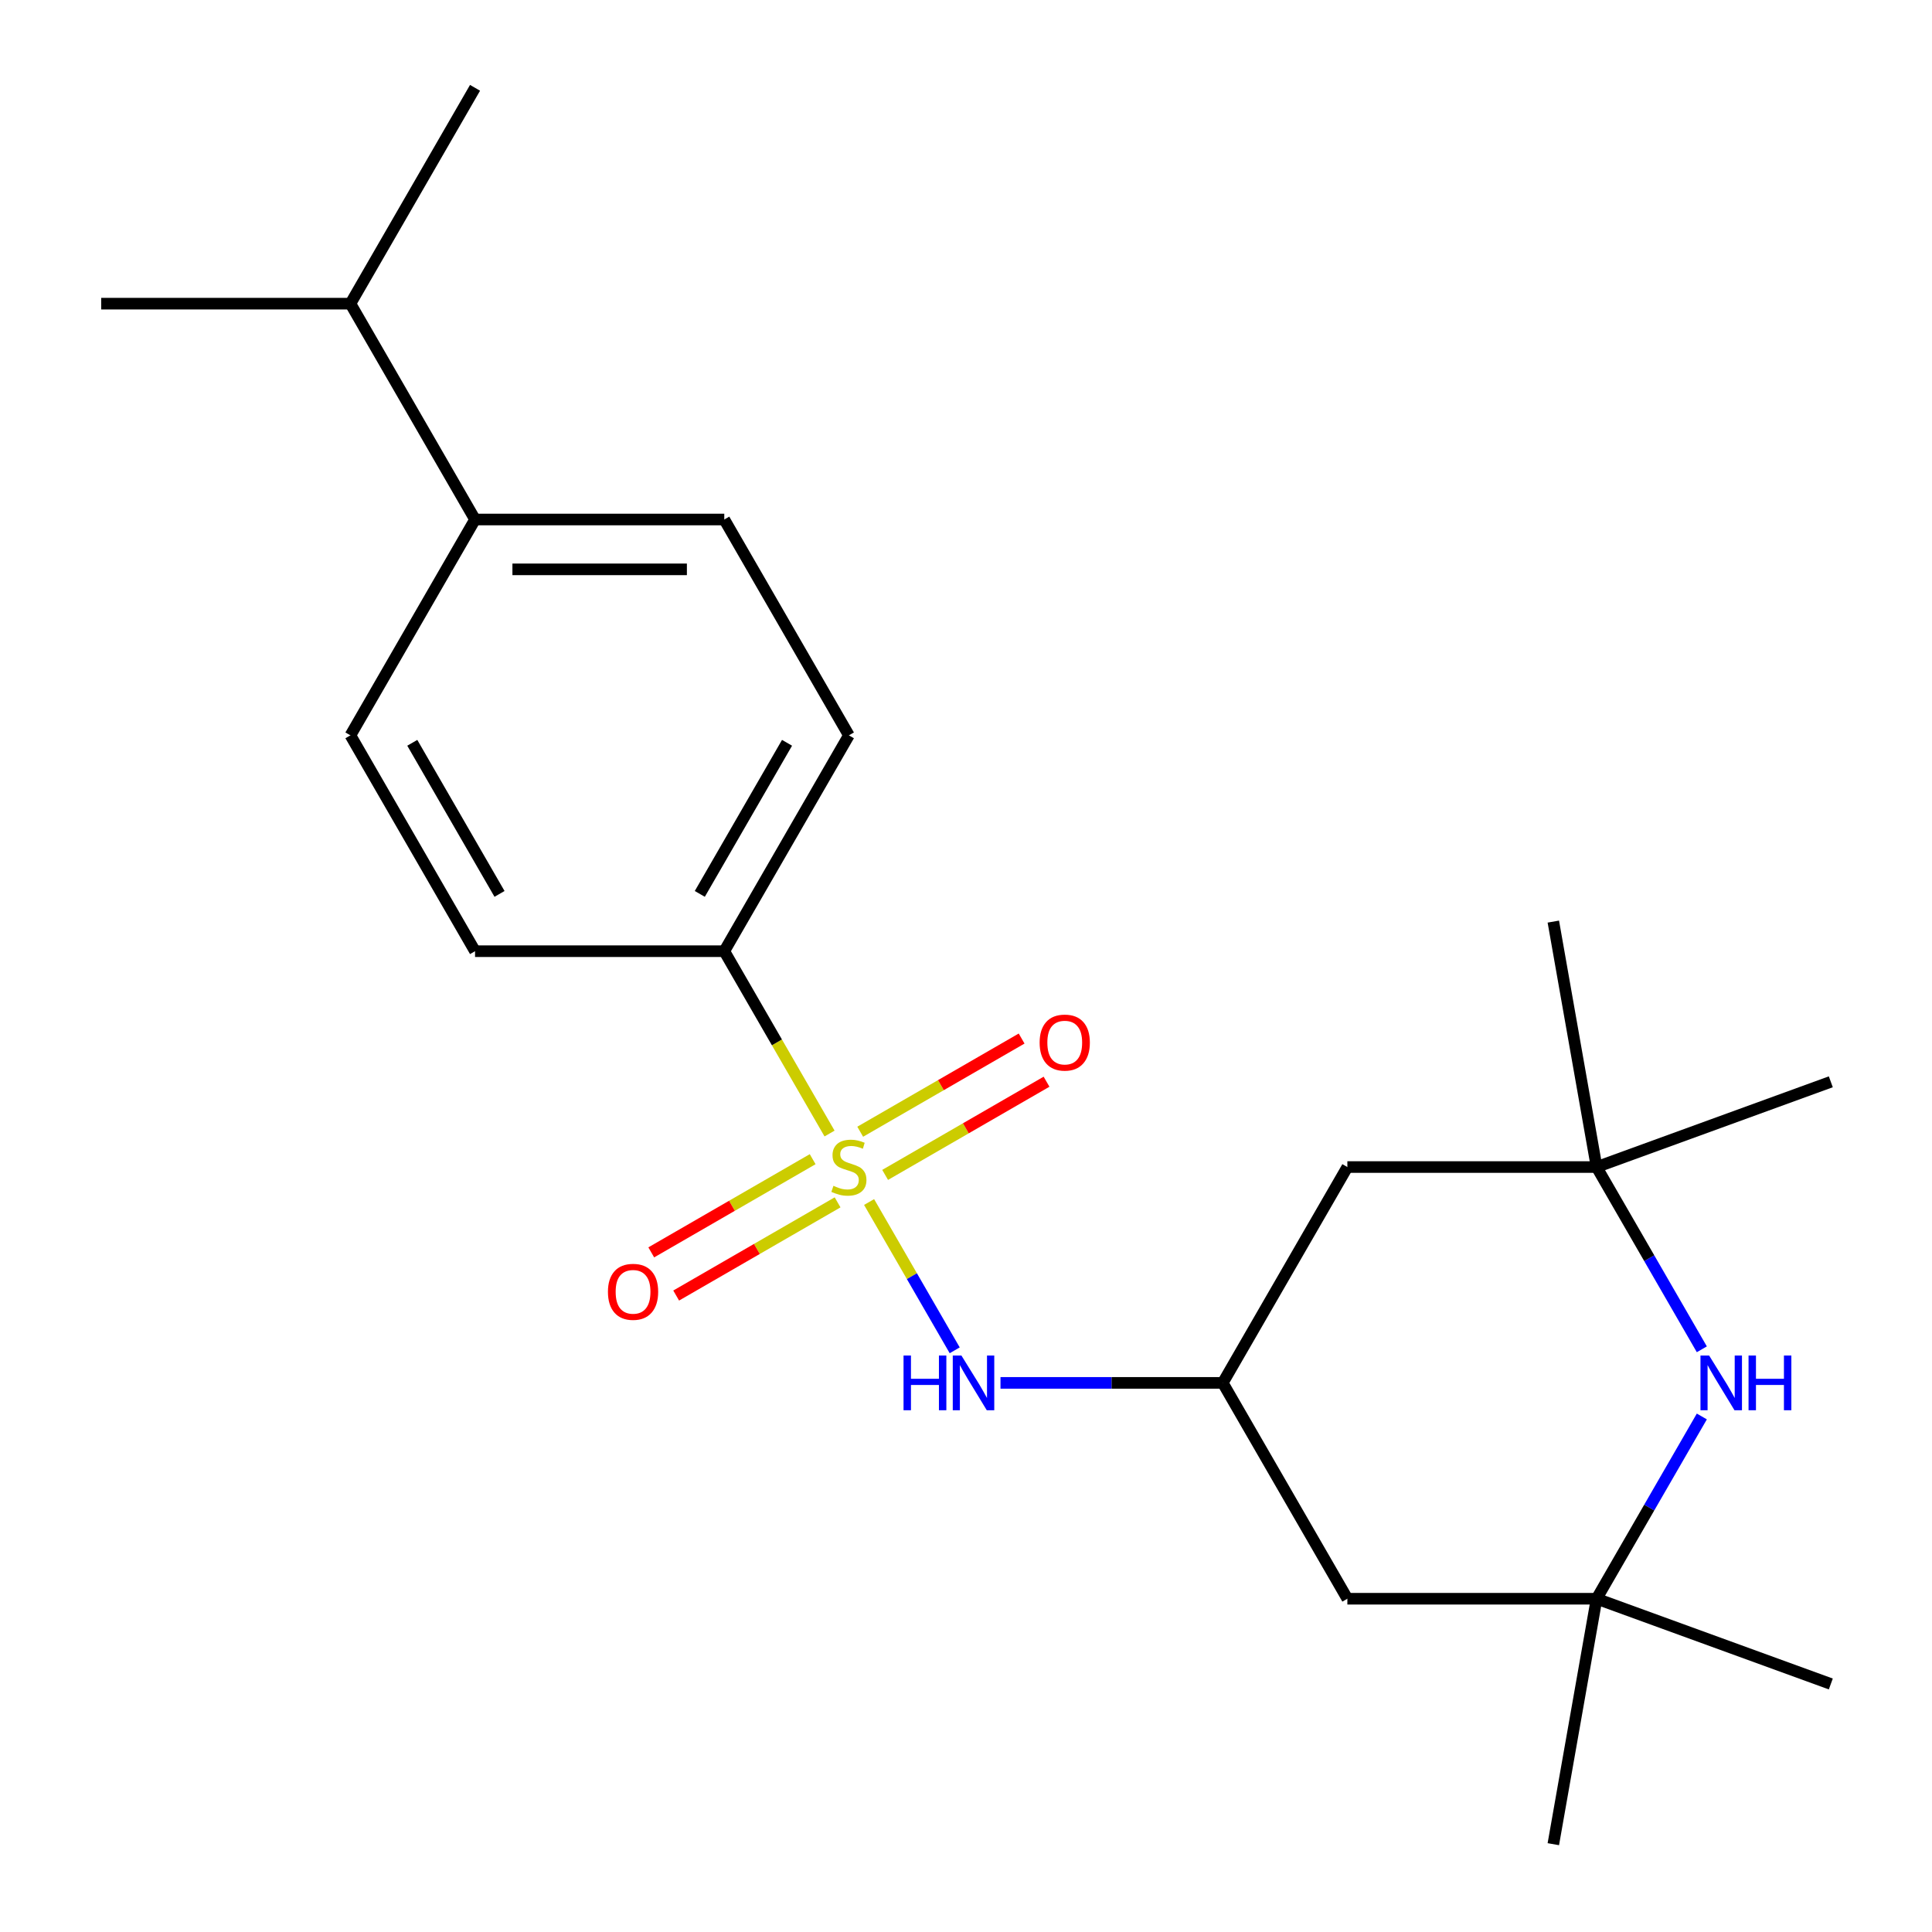 <?xml version='1.0' encoding='iso-8859-1'?>
<svg version='1.1' baseProfile='full'
              xmlns='http://www.w3.org/2000/svg'
                      xmlns:rdkit='http://www.rdkit.org/xml'
                      xmlns:xlink='http://www.w3.org/1999/xlink'
                  xml:space='preserve'
width='1000px' height='1000px' viewBox='0 0 1000 1000'>
<!-- END OF HEADER -->
<rect style='opacity:1.0;fill:#FFFFFF;stroke:none' width='1000' height='1000' x='0' y='0'> </rect>
<path class='bond-0' d='M 449.841,622.164 L 471.998,660.541' style='fill:none;fill-rule:evenodd;stroke:#CCCC00;stroke-width:6px;stroke-linecap:butt;stroke-linejoin:miter;stroke-opacity:1' />
<path class='bond-0' d='M 471.998,660.541 L 494.154,698.918' style='fill:none;fill-rule:evenodd;stroke:#0000FF;stroke-width:6px;stroke-linecap:butt;stroke-linejoin:miter;stroke-opacity:1' />
<path class='bond-2' d='M 429.374,586.714 L 402.13,539.526' style='fill:none;fill-rule:evenodd;stroke:#CCCC00;stroke-width:6px;stroke-linecap:butt;stroke-linejoin:miter;stroke-opacity:1' />
<path class='bond-2' d='M 402.13,539.526 L 374.886,492.338' style='fill:none;fill-rule:evenodd;stroke:#000000;stroke-width:6px;stroke-linecap:butt;stroke-linejoin:miter;stroke-opacity:1' />
<path class='bond-6' d='M 458.143,608.127 L 499.916,584.009' style='fill:none;fill-rule:evenodd;stroke:#CCCC00;stroke-width:6px;stroke-linecap:butt;stroke-linejoin:miter;stroke-opacity:1' />
<path class='bond-6' d='M 499.916,584.009 L 541.689,559.892' style='fill:none;fill-rule:evenodd;stroke:#FF0000;stroke-width:6px;stroke-linecap:butt;stroke-linejoin:miter;stroke-opacity:1' />
<path class='bond-6' d='M 445.243,585.783 L 487.016,561.665' style='fill:none;fill-rule:evenodd;stroke:#CCCC00;stroke-width:6px;stroke-linecap:butt;stroke-linejoin:miter;stroke-opacity:1' />
<path class='bond-6' d='M 487.016,561.665 L 528.789,537.548' style='fill:none;fill-rule:evenodd;stroke:#FF0000;stroke-width:6px;stroke-linecap:butt;stroke-linejoin:miter;stroke-opacity:1' />
<path class='bond-7' d='M 420.633,599.991 L 378.86,624.109' style='fill:none;fill-rule:evenodd;stroke:#CCCC00;stroke-width:6px;stroke-linecap:butt;stroke-linejoin:miter;stroke-opacity:1' />
<path class='bond-7' d='M 378.86,624.109 L 337.087,648.227' style='fill:none;fill-rule:evenodd;stroke:#FF0000;stroke-width:6px;stroke-linecap:butt;stroke-linejoin:miter;stroke-opacity:1' />
<path class='bond-7' d='M 433.533,622.336 L 391.76,646.453' style='fill:none;fill-rule:evenodd;stroke:#CCCC00;stroke-width:6px;stroke-linecap:butt;stroke-linejoin:miter;stroke-opacity:1' />
<path class='bond-7' d='M 391.76,646.453 L 349.987,670.571' style='fill:none;fill-rule:evenodd;stroke:#FF0000;stroke-width:6px;stroke-linecap:butt;stroke-linejoin:miter;stroke-opacity:1' />
<path class='bond-5' d='M 517.855,715.78 L 575.375,715.78' style='fill:none;fill-rule:evenodd;stroke:#0000FF;stroke-width:6px;stroke-linecap:butt;stroke-linejoin:miter;stroke-opacity:1' />
<path class='bond-5' d='M 575.375,715.78 L 632.894,715.78' style='fill:none;fill-rule:evenodd;stroke:#000000;stroke-width:6px;stroke-linecap:butt;stroke-linejoin:miter;stroke-opacity:1' />
<path class='bond-1' d='M 880.865,733.165 L 853.633,780.333' style='fill:none;fill-rule:evenodd;stroke:#0000FF;stroke-width:6px;stroke-linecap:butt;stroke-linejoin:miter;stroke-opacity:1' />
<path class='bond-1' d='M 853.633,780.333 L 826.401,827.501' style='fill:none;fill-rule:evenodd;stroke:#000000;stroke-width:6px;stroke-linecap:butt;stroke-linejoin:miter;stroke-opacity:1' />
<path class='bond-23' d='M 880.865,698.395 L 853.633,651.227' style='fill:none;fill-rule:evenodd;stroke:#0000FF;stroke-width:6px;stroke-linecap:butt;stroke-linejoin:miter;stroke-opacity:1' />
<path class='bond-23' d='M 853.633,651.227 L 826.401,604.059' style='fill:none;fill-rule:evenodd;stroke:#000000;stroke-width:6px;stroke-linecap:butt;stroke-linejoin:miter;stroke-opacity:1' />
<path class='bond-11' d='M 374.886,492.338 L 245.882,492.338' style='fill:none;fill-rule:evenodd;stroke:#000000;stroke-width:6px;stroke-linecap:butt;stroke-linejoin:miter;stroke-opacity:1' />
<path class='bond-12' d='M 374.886,492.338 L 439.388,380.617' style='fill:none;fill-rule:evenodd;stroke:#000000;stroke-width:6px;stroke-linecap:butt;stroke-linejoin:miter;stroke-opacity:1' />
<path class='bond-12' d='M 362.217,462.68 L 407.368,384.475' style='fill:none;fill-rule:evenodd;stroke:#000000;stroke-width:6px;stroke-linecap:butt;stroke-linejoin:miter;stroke-opacity:1' />
<path class='bond-3' d='M 826.401,827.501 L 697.396,827.501' style='fill:none;fill-rule:evenodd;stroke:#000000;stroke-width:6px;stroke-linecap:butt;stroke-linejoin:miter;stroke-opacity:1' />
<path class='bond-16' d='M 826.401,827.501 L 947.625,871.623' style='fill:none;fill-rule:evenodd;stroke:#000000;stroke-width:6px;stroke-linecap:butt;stroke-linejoin:miter;stroke-opacity:1' />
<path class='bond-19' d='M 826.401,827.501 L 803.999,954.545' style='fill:none;fill-rule:evenodd;stroke:#000000;stroke-width:6px;stroke-linecap:butt;stroke-linejoin:miter;stroke-opacity:1' />
<path class='bond-4' d='M 826.401,604.059 L 697.396,604.059' style='fill:none;fill-rule:evenodd;stroke:#000000;stroke-width:6px;stroke-linecap:butt;stroke-linejoin:miter;stroke-opacity:1' />
<path class='bond-17' d='M 826.401,604.059 L 803.999,477.015' style='fill:none;fill-rule:evenodd;stroke:#000000;stroke-width:6px;stroke-linecap:butt;stroke-linejoin:miter;stroke-opacity:1' />
<path class='bond-18' d='M 826.401,604.059 L 947.625,559.937' style='fill:none;fill-rule:evenodd;stroke:#000000;stroke-width:6px;stroke-linecap:butt;stroke-linejoin:miter;stroke-opacity:1' />
<path class='bond-8' d='M 632.894,715.78 L 697.396,604.059' style='fill:none;fill-rule:evenodd;stroke:#000000;stroke-width:6px;stroke-linecap:butt;stroke-linejoin:miter;stroke-opacity:1' />
<path class='bond-9' d='M 632.894,715.78 L 697.396,827.501' style='fill:none;fill-rule:evenodd;stroke:#000000;stroke-width:6px;stroke-linecap:butt;stroke-linejoin:miter;stroke-opacity:1' />
<path class='bond-10' d='M 245.882,268.896 L 374.886,268.896' style='fill:none;fill-rule:evenodd;stroke:#000000;stroke-width:6px;stroke-linecap:butt;stroke-linejoin:miter;stroke-opacity:1' />
<path class='bond-10' d='M 265.232,294.697 L 355.535,294.697' style='fill:none;fill-rule:evenodd;stroke:#000000;stroke-width:6px;stroke-linecap:butt;stroke-linejoin:miter;stroke-opacity:1' />
<path class='bond-15' d='M 245.882,268.896 L 181.379,157.175' style='fill:none;fill-rule:evenodd;stroke:#000000;stroke-width:6px;stroke-linecap:butt;stroke-linejoin:miter;stroke-opacity:1' />
<path class='bond-22' d='M 245.882,268.896 L 181.379,380.617' style='fill:none;fill-rule:evenodd;stroke:#000000;stroke-width:6px;stroke-linecap:butt;stroke-linejoin:miter;stroke-opacity:1' />
<path class='bond-14' d='M 245.882,492.338 L 181.379,380.617' style='fill:none;fill-rule:evenodd;stroke:#000000;stroke-width:6px;stroke-linecap:butt;stroke-linejoin:miter;stroke-opacity:1' />
<path class='bond-14' d='M 258.55,462.68 L 213.399,384.475' style='fill:none;fill-rule:evenodd;stroke:#000000;stroke-width:6px;stroke-linecap:butt;stroke-linejoin:miter;stroke-opacity:1' />
<path class='bond-13' d='M 439.388,380.617 L 374.886,268.896' style='fill:none;fill-rule:evenodd;stroke:#000000;stroke-width:6px;stroke-linecap:butt;stroke-linejoin:miter;stroke-opacity:1' />
<path class='bond-20' d='M 181.379,157.175 L 245.882,45.455' style='fill:none;fill-rule:evenodd;stroke:#000000;stroke-width:6px;stroke-linecap:butt;stroke-linejoin:miter;stroke-opacity:1' />
<path class='bond-21' d='M 181.379,157.175 L 52.375,157.175' style='fill:none;fill-rule:evenodd;stroke:#000000;stroke-width:6px;stroke-linecap:butt;stroke-linejoin:miter;stroke-opacity:1' />
<path  class='atom-0' d='M 431.388 613.779
Q 431.708 613.899, 433.028 614.459
Q 434.348 615.019, 435.788 615.379
Q 437.268 615.699, 438.708 615.699
Q 441.388 615.699, 442.948 614.419
Q 444.508 613.099, 444.508 610.819
Q 444.508 609.259, 443.708 608.299
Q 442.948 607.339, 441.748 606.819
Q 440.548 606.299, 438.548 605.699
Q 436.028 604.939, 434.508 604.219
Q 433.028 603.499, 431.948 601.979
Q 430.908 600.459, 430.908 597.899
Q 430.908 594.339, 433.308 592.139
Q 435.748 589.939, 440.548 589.939
Q 443.828 589.939, 447.548 591.499
L 446.628 594.579
Q 443.228 593.179, 440.668 593.179
Q 437.908 593.179, 436.388 594.339
Q 434.868 595.459, 434.908 597.419
Q 434.908 598.939, 435.668 599.859
Q 436.468 600.779, 437.588 601.299
Q 438.748 601.819, 440.668 602.419
Q 443.228 603.219, 444.748 604.019
Q 446.268 604.819, 447.348 606.459
Q 448.468 608.059, 448.468 610.819
Q 448.468 614.739, 445.828 616.859
Q 443.228 618.939, 438.868 618.939
Q 436.348 618.939, 434.428 618.379
Q 432.548 617.859, 430.308 616.939
L 431.388 613.779
' fill='#CCCC00'/>
<path  class='atom-1' d='M 467.67 701.62
L 471.51 701.62
L 471.51 713.66
L 485.99 713.66
L 485.99 701.62
L 489.83 701.62
L 489.83 729.94
L 485.99 729.94
L 485.99 716.86
L 471.51 716.86
L 471.51 729.94
L 467.67 729.94
L 467.67 701.62
' fill='#0000FF'/>
<path  class='atom-1' d='M 497.63 701.62
L 506.91 716.62
Q 507.83 718.1, 509.31 720.78
Q 510.79 723.46, 510.87 723.62
L 510.87 701.62
L 514.63 701.62
L 514.63 729.94
L 510.75 729.94
L 500.79 713.54
Q 499.63 711.62, 498.39 709.42
Q 497.19 707.22, 496.83 706.54
L 496.83 729.94
L 493.15 729.94
L 493.15 701.62
L 497.63 701.62
' fill='#0000FF'/>
<path  class='atom-2' d='M 884.643 701.62
L 893.923 716.62
Q 894.843 718.1, 896.323 720.78
Q 897.803 723.46, 897.883 723.62
L 897.883 701.62
L 901.643 701.62
L 901.643 729.94
L 897.763 729.94
L 887.803 713.54
Q 886.643 711.62, 885.403 709.42
Q 884.203 707.22, 883.843 706.54
L 883.843 729.94
L 880.163 729.94
L 880.163 701.62
L 884.643 701.62
' fill='#0000FF'/>
<path  class='atom-2' d='M 905.043 701.62
L 908.883 701.62
L 908.883 713.66
L 923.363 713.66
L 923.363 701.62
L 927.203 701.62
L 927.203 729.94
L 923.363 729.94
L 923.363 716.86
L 908.883 716.86
L 908.883 729.94
L 905.043 729.94
L 905.043 701.62
' fill='#0000FF'/>
<path  class='atom-7' d='M 538.109 539.637
Q 538.109 532.837, 541.469 529.037
Q 544.829 525.237, 551.109 525.237
Q 557.389 525.237, 560.749 529.037
Q 564.109 532.837, 564.109 539.637
Q 564.109 546.517, 560.709 550.437
Q 557.309 554.317, 551.109 554.317
Q 544.869 554.317, 541.469 550.437
Q 538.109 546.557, 538.109 539.637
M 551.109 551.117
Q 555.429 551.117, 557.749 548.237
Q 560.109 545.317, 560.109 539.637
Q 560.109 534.077, 557.749 531.277
Q 555.429 528.437, 551.109 528.437
Q 546.789 528.437, 544.429 531.237
Q 542.109 534.037, 542.109 539.637
Q 542.109 545.357, 544.429 548.237
Q 546.789 551.117, 551.109 551.117
' fill='#FF0000'/>
<path  class='atom-8' d='M 314.667 668.641
Q 314.667 661.841, 318.027 658.041
Q 321.387 654.241, 327.667 654.241
Q 333.947 654.241, 337.307 658.041
Q 340.667 661.841, 340.667 668.641
Q 340.667 675.521, 337.267 679.441
Q 333.867 683.321, 327.667 683.321
Q 321.427 683.321, 318.027 679.441
Q 314.667 675.561, 314.667 668.641
M 327.667 680.121
Q 331.987 680.121, 334.307 677.241
Q 336.667 674.321, 336.667 668.641
Q 336.667 663.081, 334.307 660.281
Q 331.987 657.441, 327.667 657.441
Q 323.347 657.441, 320.987 660.241
Q 318.667 663.041, 318.667 668.641
Q 318.667 674.361, 320.987 677.241
Q 323.347 680.121, 327.667 680.121
' fill='#FF0000'/>
</svg>
